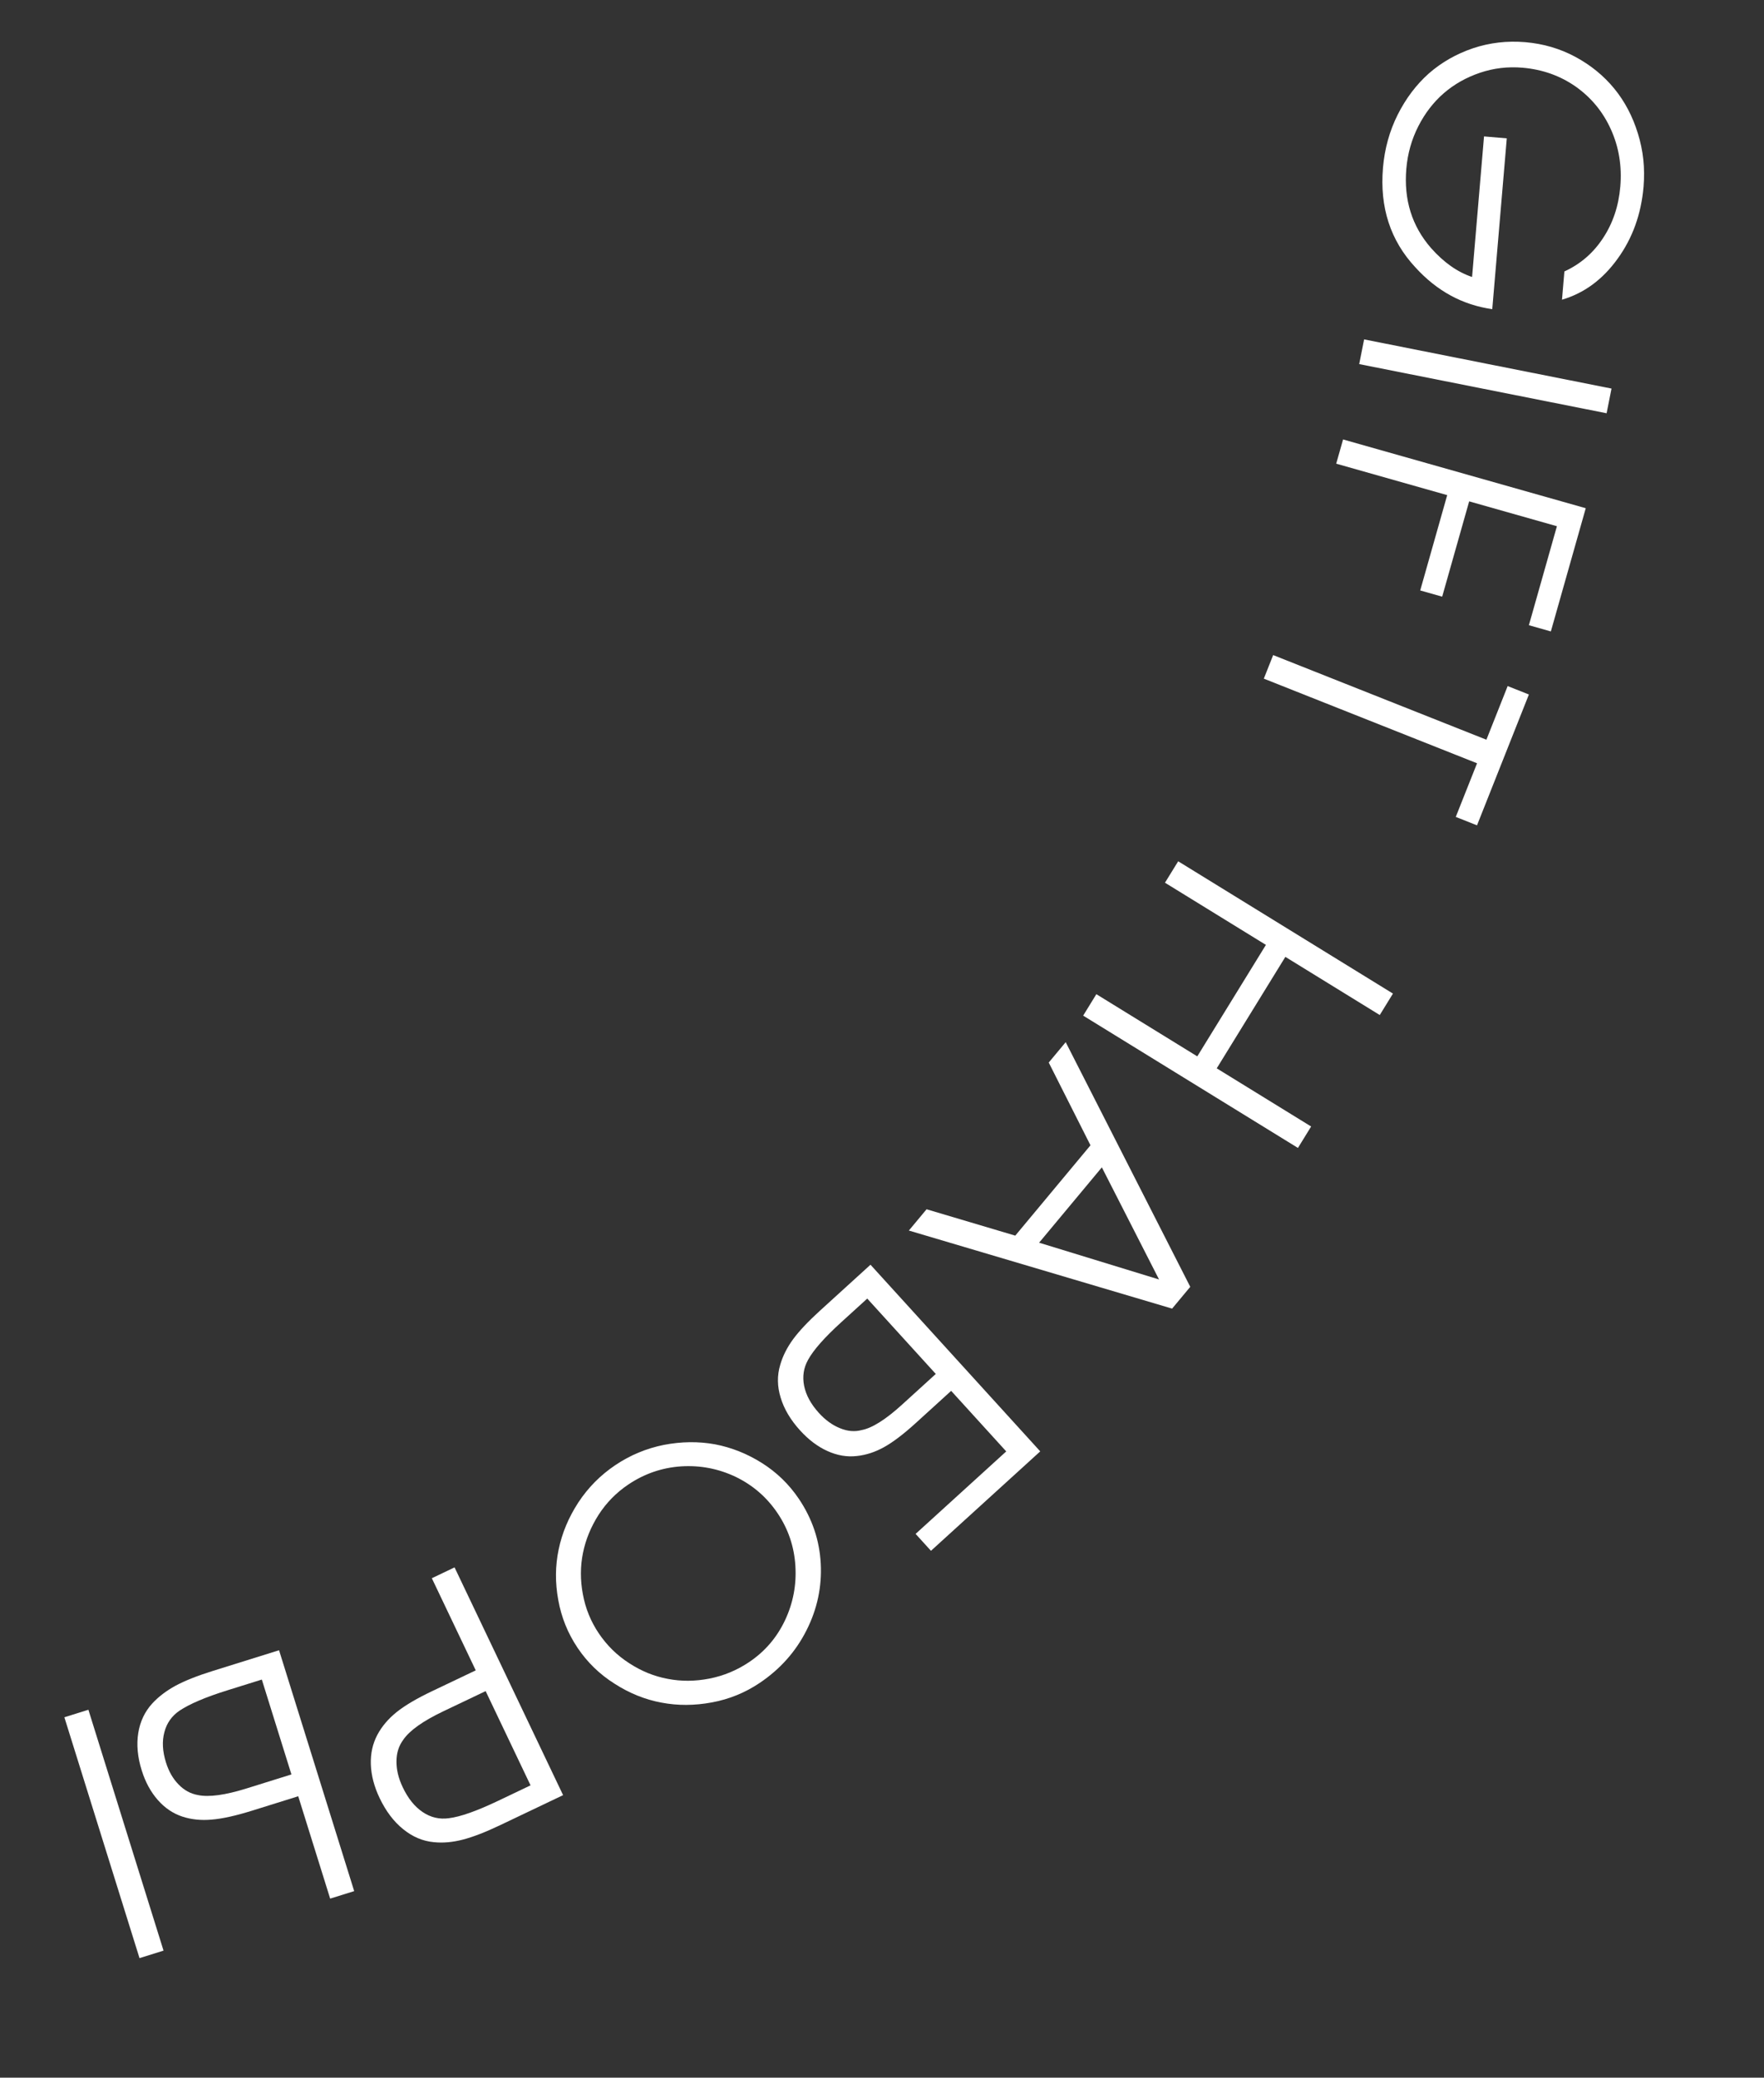 <?xml version="1.0" encoding="UTF-8"?> <svg xmlns="http://www.w3.org/2000/svg" width="124" height="146" viewBox="0 0 124 146" fill="none"><rect x="0" y="0" width="124" height="146" fill="#333333" stroke="none"/> <path d="M105.919 9.722C105.919 9.722 105.579 13.723 104.898 21.725C102.806 21.43 101.004 20.449 99.491 18.784C97.738 16.902 96.98 14.572 97.216 11.792C97.33 10.454 97.675 9.209 98.251 8.058C98.827 6.915 99.556 5.95 100.438 5.163C101.328 4.384 102.362 3.793 103.541 3.392C104.719 2.998 105.946 2.856 107.223 2.964C108.484 3.071 109.655 3.414 110.734 3.992C111.821 4.578 112.734 5.323 113.473 6.224C114.212 7.126 114.765 8.177 115.134 9.376C115.51 10.577 115.643 11.823 115.533 13.115C115.369 15.046 114.759 16.738 113.702 18.193C112.653 19.648 111.352 20.604 109.8 21.06L109.969 19.075C111.095 18.559 112 17.778 112.685 16.731C113.378 15.684 113.782 14.479 113.898 13.117C114.021 11.677 113.801 10.337 113.24 9.098C112.687 7.867 111.862 6.864 110.768 6.088C109.673 5.321 108.425 4.878 107.023 4.758C105.988 4.67 104.99 4.789 104.029 5.115C103.068 5.441 102.224 5.918 101.496 6.546C100.769 7.175 100.17 7.951 99.699 8.875C99.228 9.8 98.948 10.795 98.857 11.861C98.672 14.033 99.251 15.89 100.594 17.431C101.488 18.44 102.45 19.118 103.479 19.464L104.319 9.586L105.919 9.722Z" fill="white"></path> <path d="M95.89 23.849C95.89 23.849 101.687 25.001 113.281 27.305C113.281 27.305 113.166 27.883 112.936 29.04C112.936 29.04 107.139 27.889 95.545 25.585C95.545 25.585 95.66 25.007 95.89 23.849Z" fill="white"></path> <path d="M94.411 30.881C94.411 30.881 100.097 32.491 111.47 35.713C111.47 35.713 110.652 38.599 109.017 44.372C109.017 44.372 108.502 44.226 107.473 43.934C107.473 43.934 108.129 41.615 109.443 36.978C109.443 36.978 107.387 36.395 103.275 35.231C103.275 35.231 102.643 37.463 101.378 41.928C101.378 41.928 100.864 41.782 99.834 41.491C99.834 41.491 100.466 39.258 101.731 34.793C101.731 34.793 99.13 34.057 93.928 32.583C93.928 32.583 94.089 32.016 94.411 30.881Z" fill="white"></path> <path d="M89.497 46.033C89.497 46.033 94.493 48.016 104.486 51.98C104.486 51.98 104.984 50.724 105.981 48.211C105.981 48.211 106.479 48.409 107.473 48.803C107.473 48.803 106.258 51.868 103.826 57.997C103.826 57.997 103.328 57.8 102.333 57.405C102.333 57.405 102.832 56.148 103.829 53.636C103.829 53.636 98.833 51.654 88.84 47.689C88.84 47.689 89.059 47.137 89.497 46.033Z" fill="white"></path> <path d="M82.82 60.523C82.82 60.523 87.853 63.622 97.917 69.82C97.917 69.82 97.608 70.322 96.99 71.327C96.99 71.327 94.778 69.965 90.354 67.24C90.354 67.24 88.746 69.851 85.53 75.073C85.53 75.073 87.742 76.436 92.166 79.16C92.166 79.16 91.856 79.662 91.238 80.666C91.238 80.666 86.205 77.567 76.141 71.369C76.141 71.369 76.45 70.867 77.068 69.862C77.068 69.862 79.433 71.319 84.163 74.232C84.163 74.232 85.771 71.621 88.987 66.398C88.987 66.398 86.622 64.942 81.892 62.029C81.892 62.029 82.201 61.527 82.82 60.523Z" fill="white"></path> <path d="M74.913 73.234C74.913 73.234 77.832 78.965 83.669 90.426C83.669 90.426 83.244 90.936 82.394 91.957C82.394 91.957 76.225 90.128 63.888 86.471C63.888 86.471 64.303 85.972 65.133 84.976C65.133 84.976 67.211 85.594 71.368 86.829C71.368 86.829 73.13 84.713 76.655 80.481C76.655 80.481 75.677 78.543 73.721 74.666C73.721 74.666 74.118 74.189 74.913 73.234ZM77.454 82.031C77.454 82.031 75.984 83.796 73.044 87.325C73.044 87.325 75.854 88.187 81.475 89.91C81.475 89.91 80.135 87.284 77.454 82.031Z" fill="white"></path> <path d="M65.781 96.548L60.963 91.252L59.151 92.9C57.96 93.983 57.177 94.869 56.802 95.559C56.488 96.12 56.396 96.727 56.525 97.38C56.655 98.033 57.001 98.669 57.563 99.287C58.02 99.79 58.515 100.148 59.047 100.361C59.573 100.579 60.083 100.623 60.576 100.491C61.312 100.349 62.259 99.752 63.414 98.701L65.781 96.548ZM70.733 101.992L66.861 97.736L64.391 99.983C63.524 100.772 62.778 101.339 62.153 101.686C61.523 102.038 60.88 102.248 60.224 102.316C59.534 102.394 58.846 102.276 58.158 101.962C57.476 101.653 56.838 101.172 56.244 100.519C55.571 99.779 55.115 99.011 54.876 98.214C54.632 97.423 54.621 96.656 54.844 95.915C55.017 95.304 55.319 94.701 55.751 94.108C56.182 93.525 56.808 92.861 57.628 92.114L61.191 88.873L73.123 101.989L65.442 108.976L64.362 107.788L70.733 101.992Z" fill="white"></path> <path d="M53.404 118.259C52.38 118.948 51.261 119.405 50.046 119.629C48.825 119.857 47.642 119.863 46.497 119.644C45.345 119.43 44.247 118.988 43.202 118.316C42.154 117.655 41.288 116.816 40.604 115.799C39.914 114.775 39.461 113.653 39.243 112.434C39.019 111.219 39.028 110.036 39.27 108.885C39.506 107.737 39.966 106.637 40.651 105.583C41.339 104.536 42.206 103.661 43.249 102.959C44.293 102.256 45.432 101.781 46.669 101.533C47.903 101.296 49.099 101.282 50.257 101.492C51.413 101.712 52.512 102.149 53.555 102.804C54.602 103.464 55.47 104.307 56.16 105.331C57.097 106.724 57.609 108.24 57.694 109.878C57.779 111.515 57.445 113.077 56.693 114.562C55.939 116.059 54.843 117.291 53.404 118.259ZM52.669 116.79C53.771 116.048 54.61 115.07 55.185 113.854C55.755 112.642 55.996 111.364 55.91 110.019C55.824 108.673 55.408 107.447 54.662 106.338C53.908 105.217 52.923 104.363 51.71 103.777C50.494 103.201 49.213 102.957 47.868 103.043C46.527 103.135 45.293 103.561 44.165 104.32C43.322 104.887 42.627 105.595 42.078 106.445C41.533 107.301 41.167 108.197 40.978 109.134C40.789 110.071 40.787 111.033 40.971 112.02C41.153 113.018 41.525 113.936 42.088 114.772C42.663 115.627 43.382 116.331 44.242 116.882C45.096 117.437 45.996 117.801 46.941 117.975C47.885 118.159 48.86 118.153 49.866 117.956C50.873 117.759 51.807 117.37 52.669 116.79Z" fill="white"></path> <path d="M31.953 110.141C31.953 110.141 34.496 115.476 39.583 126.146C39.583 126.146 38.112 126.847 35.172 128.249C34.135 128.743 33.258 129.083 32.542 129.269C31.819 129.458 31.138 129.518 30.5 129.451C29.722 129.38 29.001 129.075 28.336 128.534C27.675 128.001 27.125 127.273 26.684 126.349C26.301 125.545 26.096 124.76 26.068 123.994C26.041 123.229 26.194 122.533 26.527 121.906C26.842 121.315 27.291 120.785 27.872 120.317C28.454 119.849 29.285 119.358 30.364 118.844L33.442 117.377L30.356 110.903L31.953 110.141ZM34.138 118.836L31.165 120.253C29.727 120.939 28.786 121.608 28.344 122.26C28.029 122.688 27.871 123.191 27.87 123.771C27.863 124.355 28.01 124.964 28.313 125.599C28.686 126.381 29.152 126.96 29.711 127.334C30.274 127.715 30.888 127.859 31.553 127.767C32.355 127.67 33.511 127.262 35.02 126.543L37.295 125.458L34.138 118.836Z" fill="white"></path> <path d="M6.214 120.146C6.214 120.146 7.975 125.788 11.496 137.072C11.496 137.072 10.933 137.248 9.807 137.599C9.807 137.599 8.047 131.957 4.525 120.674C4.525 120.674 5.088 120.498 6.214 120.146ZM24.898 132.89C24.898 132.89 24.335 133.065 23.209 133.417C23.209 133.417 22.461 131.019 20.964 126.224C20.964 126.224 19.879 126.562 17.709 127.24C16.56 127.598 15.618 127.806 14.884 127.864C14.143 127.931 13.459 127.862 12.83 127.657C12.165 127.439 11.584 127.048 11.089 126.482C10.593 125.917 10.217 125.224 9.961 124.403C9.668 123.464 9.587 122.589 9.719 121.778C9.851 120.968 10.179 120.276 10.704 119.703C11.138 119.232 11.684 118.816 12.341 118.456C13 118.103 13.87 117.757 14.951 117.42L19.616 115.964L24.898 132.89ZM20.486 124.691L18.405 118.024L16 118.775C14.456 119.256 13.329 119.735 12.618 120.211C12.072 120.585 11.718 121.089 11.555 121.721C11.384 122.355 11.421 123.064 11.666 123.847C11.864 124.481 12.16 124.998 12.555 125.398C12.943 125.801 13.396 126.048 13.916 126.14C14.686 126.301 15.829 126.145 17.342 125.672L20.486 124.691Z" fill="white"></path> </svg> 